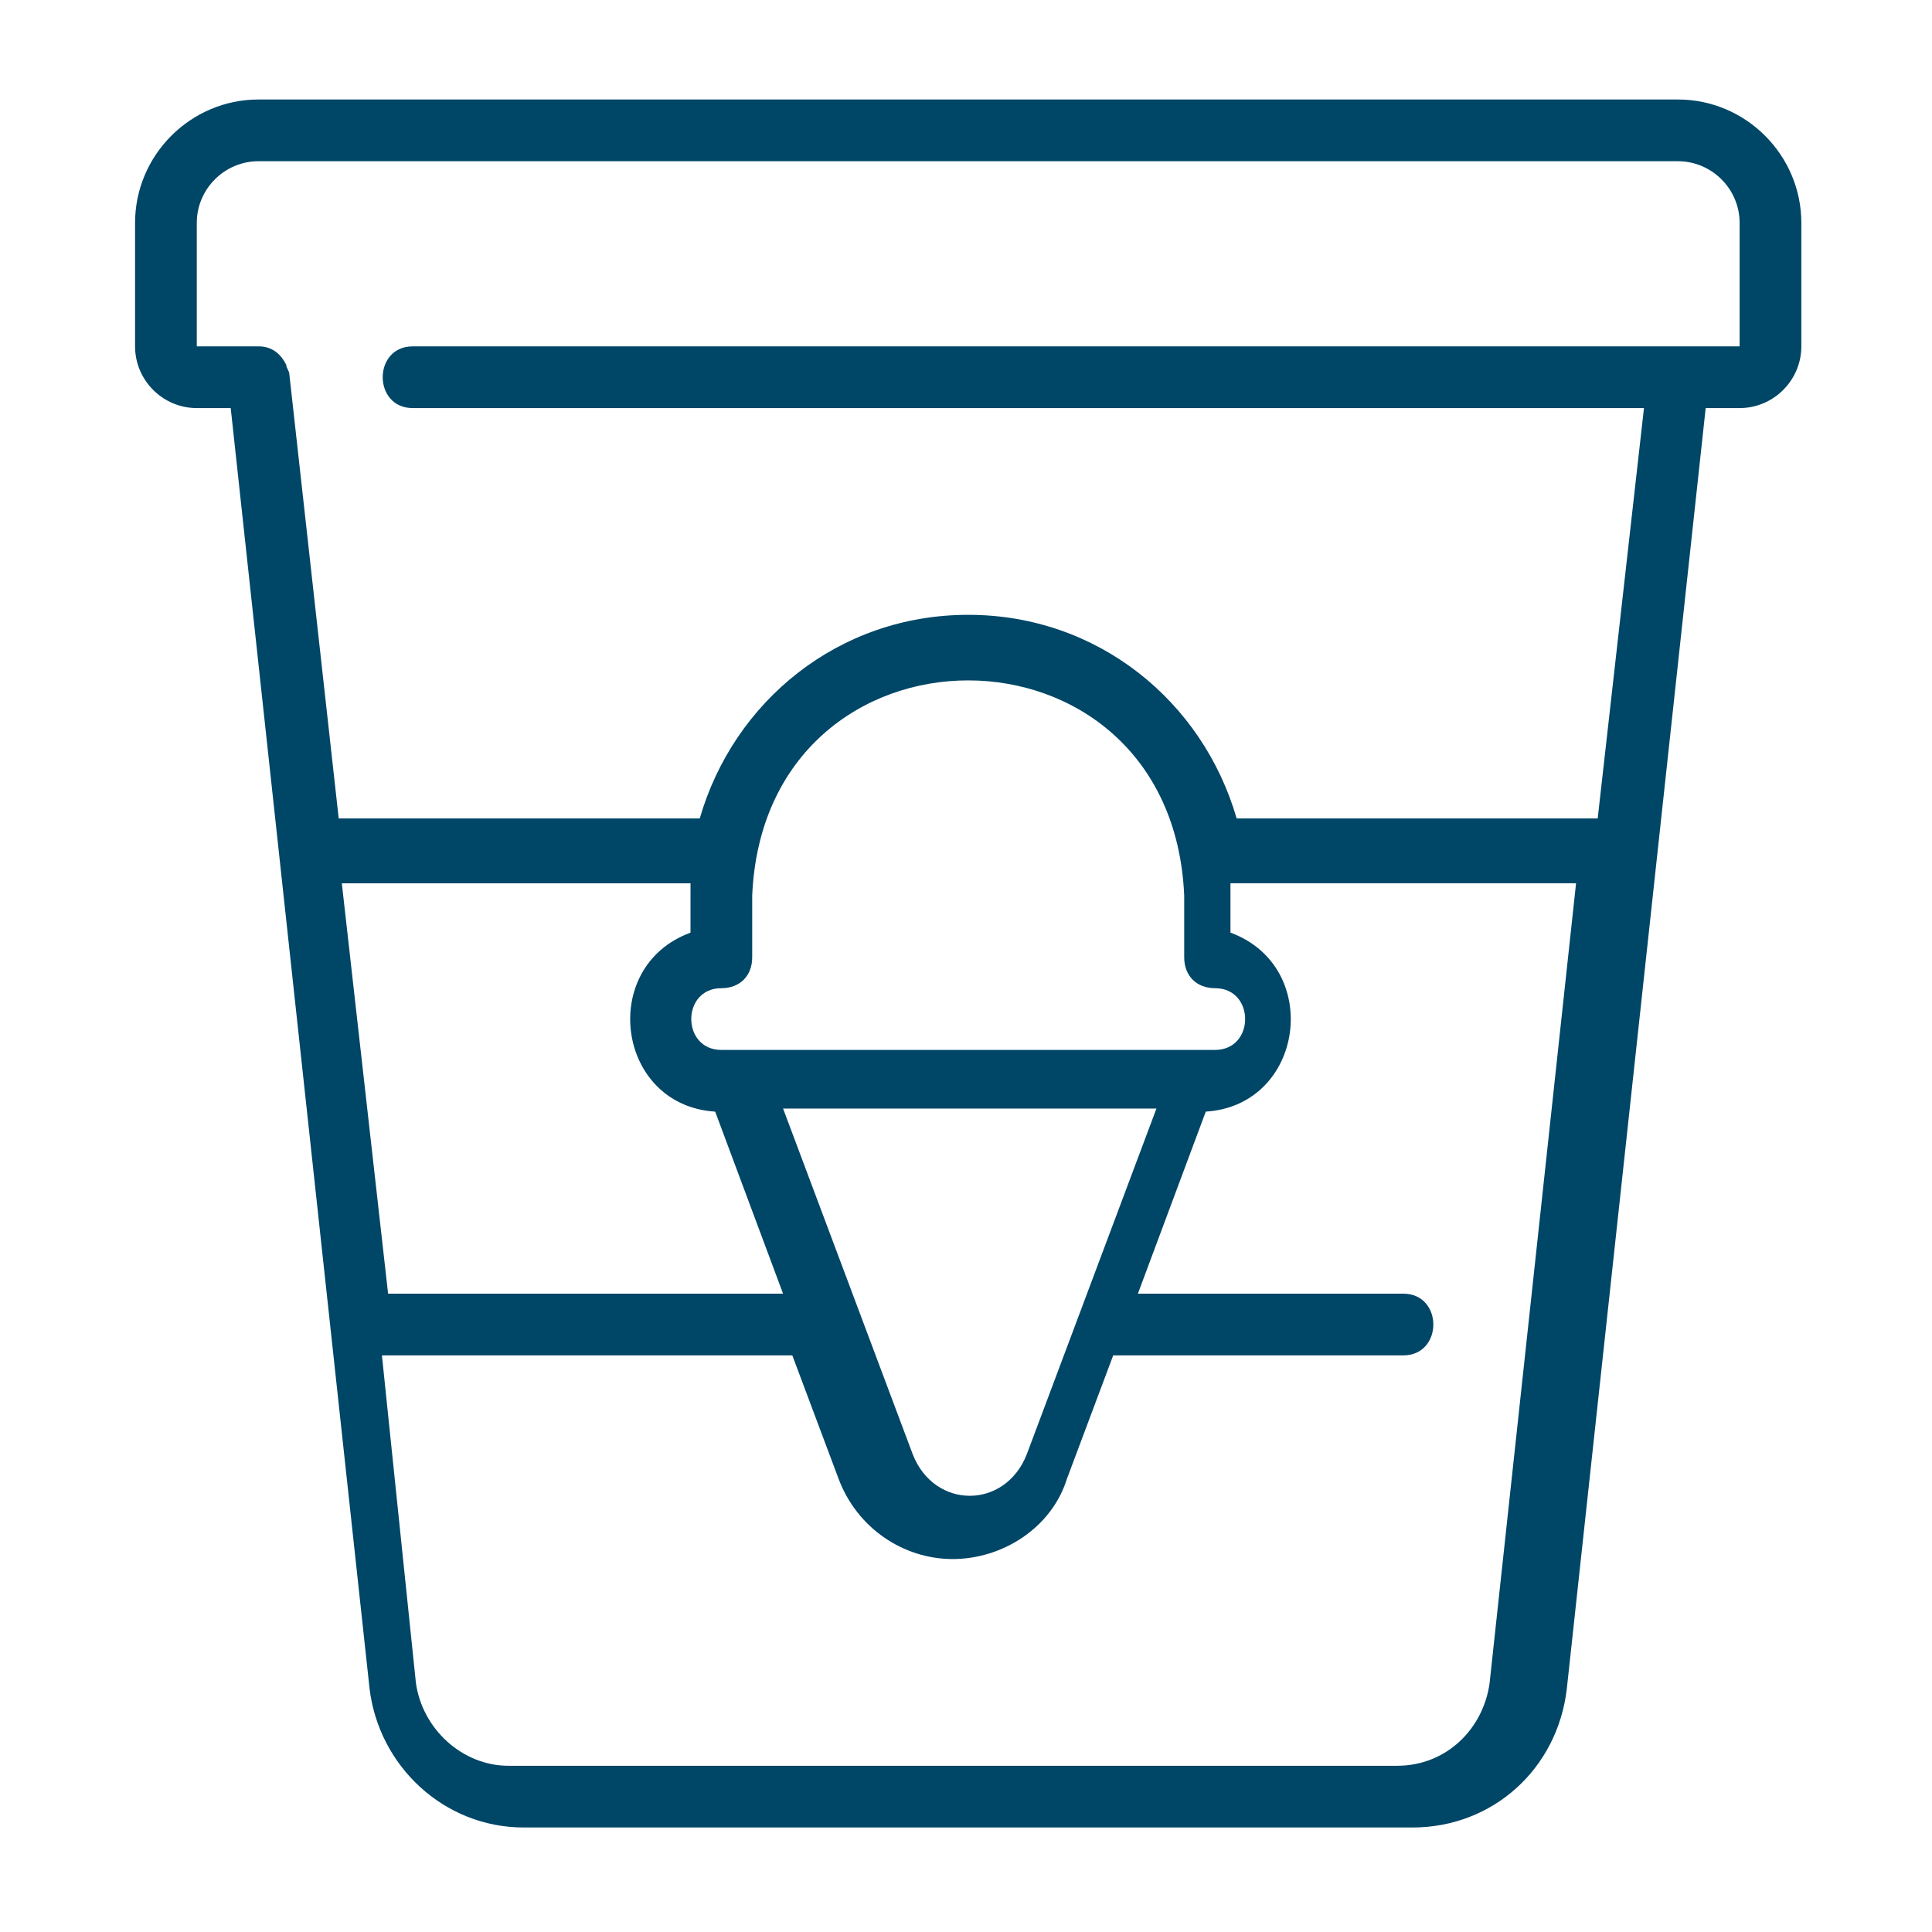 <?xml version="1.0" encoding="UTF-8"?>
<svg id="Layer_1" data-name="Layer 1" xmlns="http://www.w3.org/2000/svg" viewBox="0 0 1080 1080">
  <defs>
    <style>
      .cls-1 {
        fill: #004667;
      }
    </style>
  </defs>
  <path class="cls-1" d="M972.46,228.12c18.97,0,34.5-15.52,34.5-34.5v-69c0-37.95-31.05-69-69-69H144.5c-37.95,0-69,31.05-69,69v69c0,18.97,15.52,34.5,34.5,34.5h18.97l77.62,715.84c5.17,43.12,41.4,77.62,86.25,77.62h496.78c44.85,0,81.07-32.77,86.25-77.62l77.62-715.84h18.97ZM661.98,500.66v34.5c0,10.35,6.9,17.25,17.25,17.25,22.42,0,22.42,34.5,0,34.5h-275.99c-22.42,0-22.42-34.5,0-34.5,10.35,0,17.25-6.9,17.25-17.25v-34.5c6.9-160.42,234.59-160.42,241.49,0ZM574.01,812.87c-12.07,31.05-51.75,31.05-63.82,0l-72.45-193.19h208.72l-72.45,193.19ZM385.99,500.66v20.7c-51.75,18.97-41.4,96.6,13.8,100.05l37.95,101.77h-220.79l-25.87-229.41h194.92v6.9h0ZM832.75,940.51c-3.45,25.87-24.15,46.57-51.75,46.57h-496.78c-25.87,0-48.3-20.7-51.75-46.57l-18.97-182.84h229.41l25.87,69c10.35,27.6,36.22,44.85,63.82,44.85s55.2-17.25,63.82-44.85l25.87-69h162.14c22.42,0,22.42-34.5,0-34.5h-148.34l37.95-101.77c55.2-3.45,65.55-81.07,13.8-100.05v-27.6h193.19l-48.3,446.75h0ZM893.12,457.53h-201.82c-18.97-65.55-77.62-113.84-150.07-113.84s-131.09,48.3-150.07,113.84h-201.82l-27.6-248.39c0-1.72-1.72-3.45-1.72-5.17-3.45-6.9-8.62-10.35-15.52-10.35h-34.5v-69c0-18.97,15.52-34.5,34.5-34.5h793.46c18.97,0,34.5,15.52,34.5,34.5v69H230.75c-22.42,0-22.42,34.5,0,34.5h688.24l-25.87,229.41h0Z"/>
</svg>